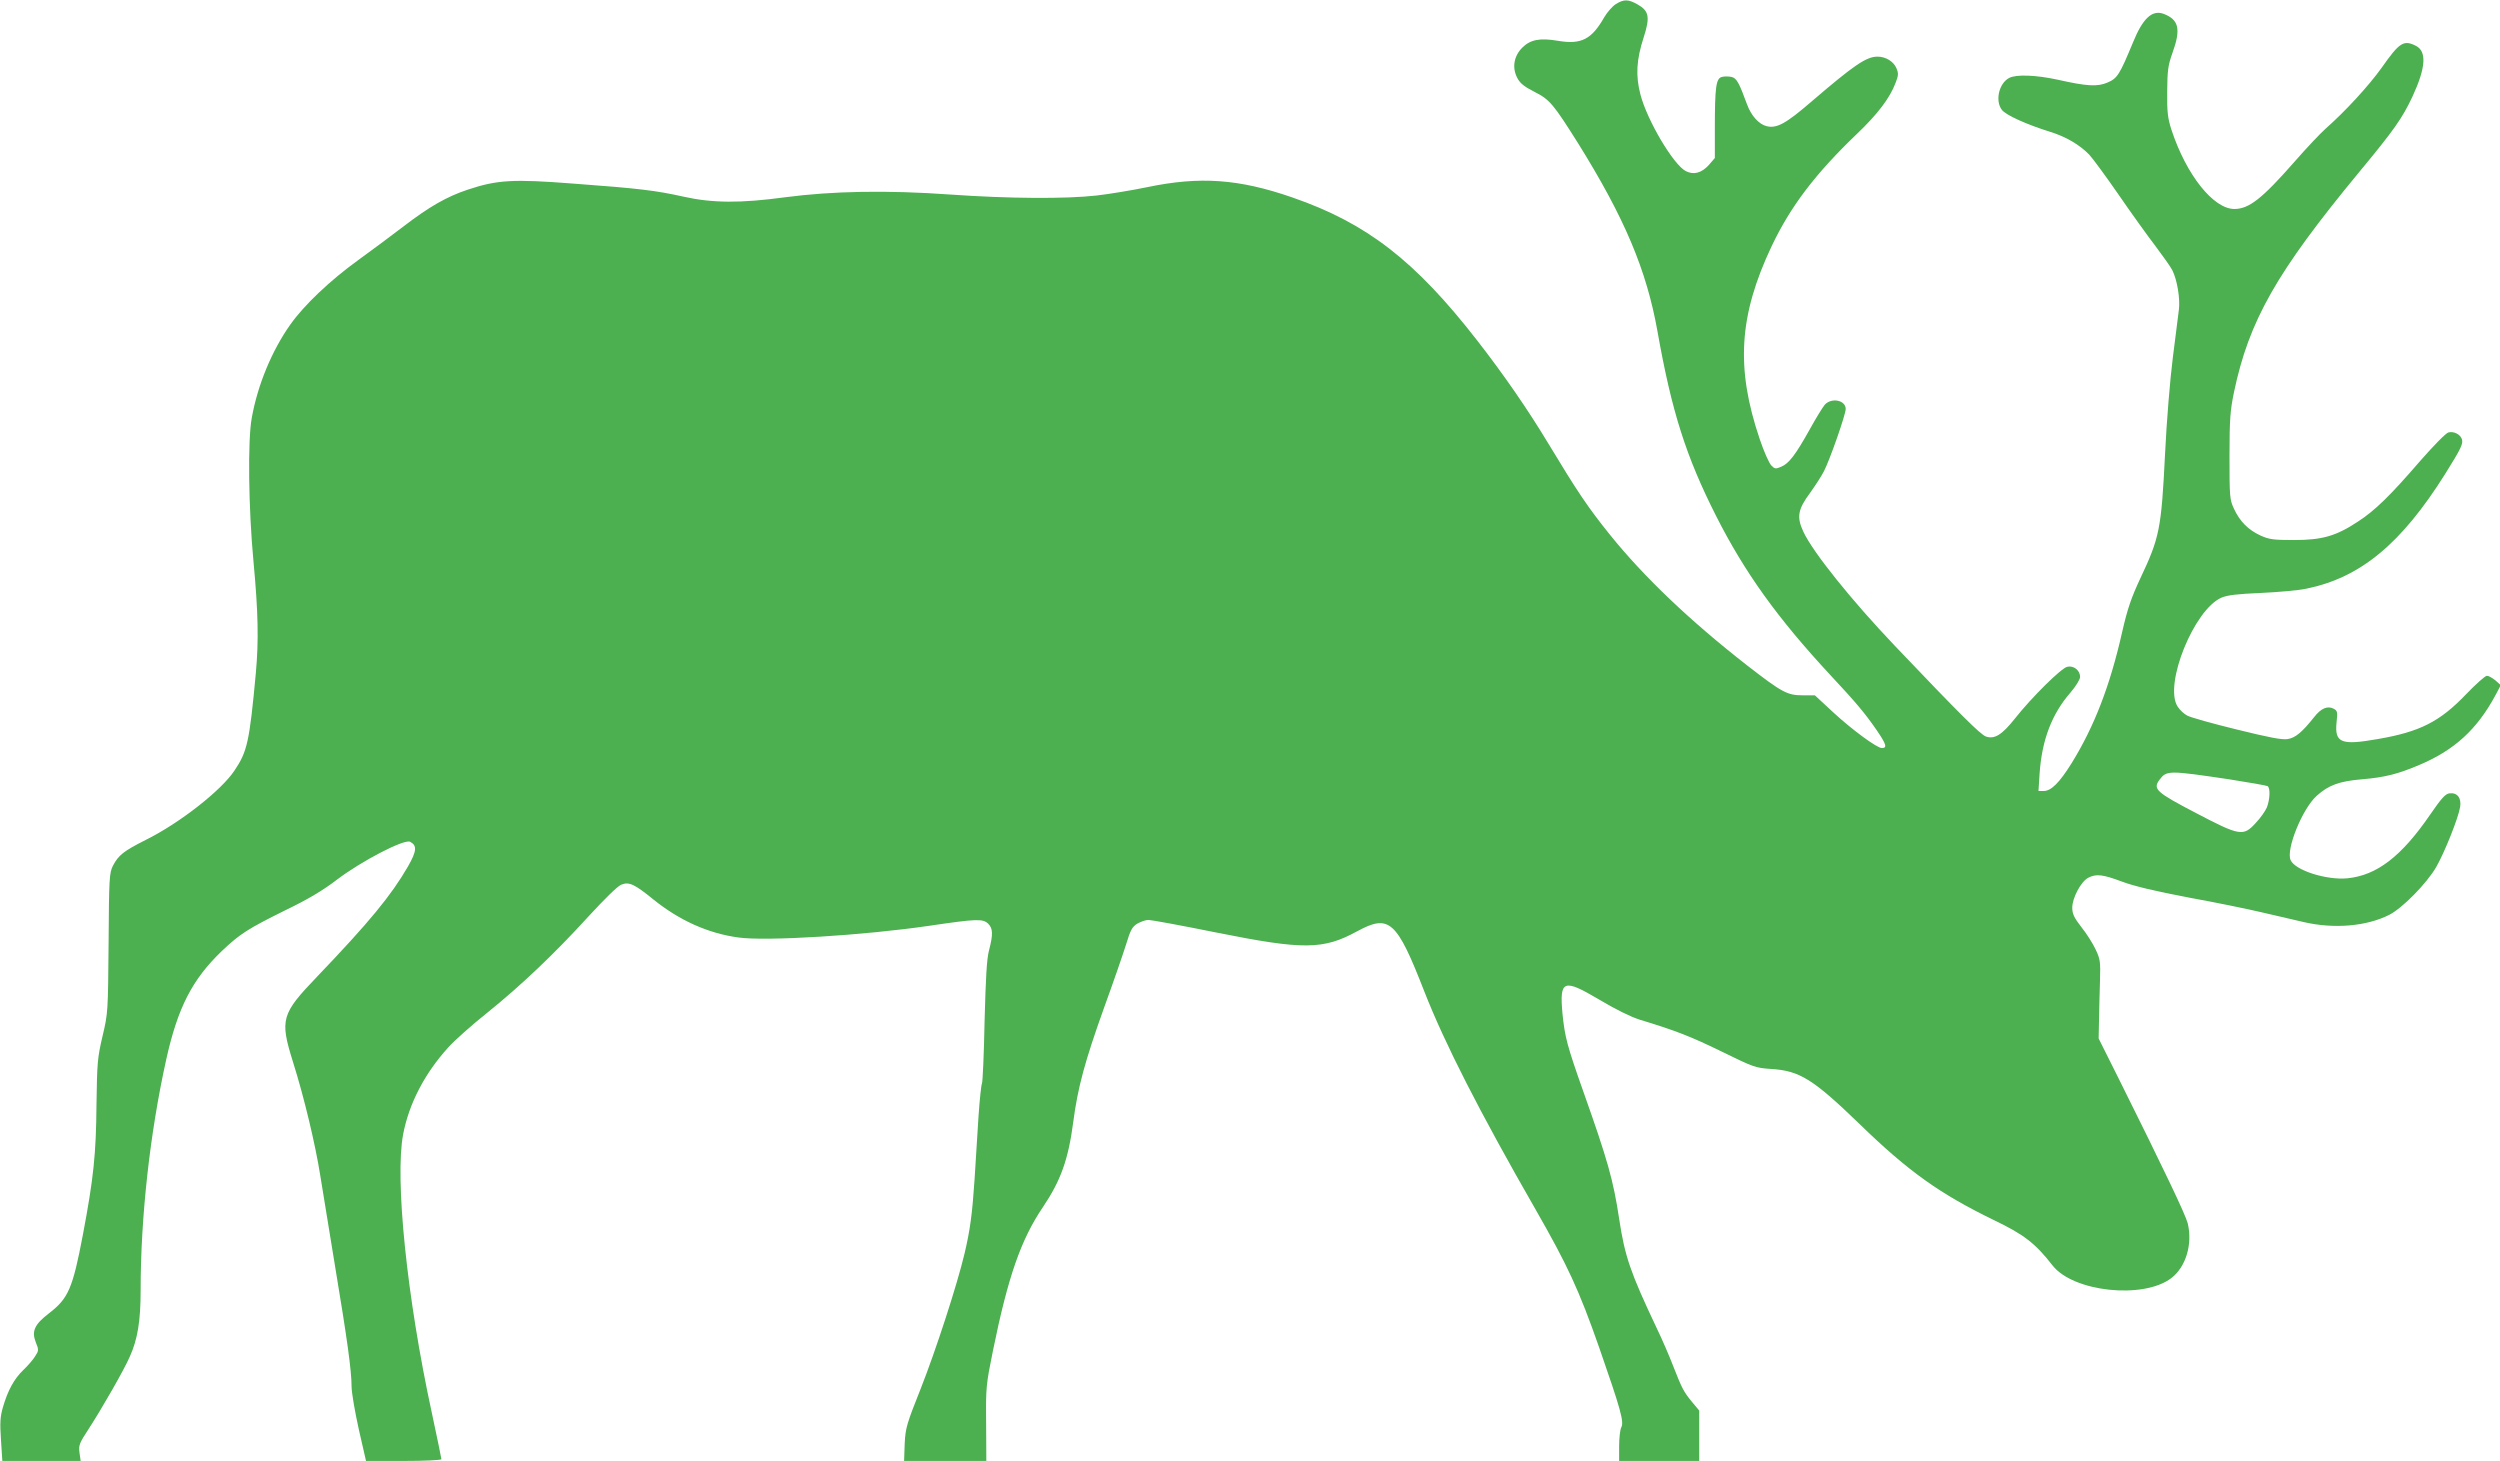<?xml version="1.0" standalone="no"?>
<!DOCTYPE svg PUBLIC "-//W3C//DTD SVG 20010904//EN"
 "http://www.w3.org/TR/2001/REC-SVG-20010904/DTD/svg10.dtd">
<svg version="1.0" xmlns="http://www.w3.org/2000/svg"
 width="1280pt" height="748pt" viewBox="0 0 1280 748"
 preserveAspectRatio="xMidYMid meet">
<g transform="translate(0,748) scale(0.1,-0.1)"
fill="#4caf50" stroke="none">
<path d="M8273 7459 c-17 -11 -44 -41 -59 -67 -65 -114 -118 -141 -237 -121
-93 16 -142 6 -183 -35 -43 -43 -53 -102 -26 -154 14 -28 35 -45 88 -72 79
-40 97 -62 226 -267 235 -378 348 -644 404 -958 73 -412 146 -641 300 -946
147 -290 313 -522 586 -816 130 -139 177 -195 237 -282 49 -72 55 -91 26 -91
-25 0 -153 94 -249 183 l-94 87 -62 0 c-79 0 -105 14 -282 151 -294 229 -531
455 -705 671 -112 139 -167 221 -313 463 -107 178 -233 360 -367 532 -318 409
-565 600 -946 732 -274 95 -473 109 -742 53 -82 -17 -199 -36 -260 -43 -159
-18 -451 -16 -750 5 -321 23 -603 18 -845 -14 -228 -31 -373 -30 -520 3 -144
32 -227 42 -565 67 -310 24 -389 19 -540 -31 -108 -36 -197 -87 -330 -189 -55
-42 -158 -119 -230 -171 -144 -104 -277 -230 -348 -330 -95 -134 -168 -310
-198 -479 -21 -114 -17 -460 9 -737 24 -257 27 -402 12 -568 -33 -356 -44
-403 -110 -501 -68 -102 -280 -268 -453 -354 -115 -58 -140 -78 -169 -133 -18
-36 -20 -63 -22 -395 -3 -352 -3 -359 -31 -477 -26 -111 -28 -137 -31 -350 -2
-255 -15 -378 -70 -669 -52 -273 -74 -324 -173 -400 -74 -57 -90 -91 -68 -148
16 -39 16 -43 -3 -72 -10 -17 -38 -49 -61 -71 -47 -45 -79 -104 -104 -190 -14
-48 -16 -80 -10 -167 l7 -108 200 0 201 0 -6 42 c-5 38 -1 49 47 122 65 100
182 303 211 371 40 89 55 183 55 337 0 379 48 808 131 1183 59 266 133 410
285 556 93 88 132 113 324 208 116 56 195 103 265 157 125 95 346 210 375 194
36 -19 34 -47 -11 -126 -86 -149 -199 -286 -465 -564 -184 -192 -192 -219
-124 -437 57 -180 115 -424 140 -583 12 -74 46 -281 75 -460 63 -378 85 -539
85 -618 0 -31 17 -130 37 -220 l37 -162 193 0 c106 0 193 4 193 9 0 4 -22 111
-49 237 -128 590 -190 1199 -147 1426 30 158 111 313 231 445 31 35 121 115
200 178 175 141 345 303 521 496 77 84 146 152 164 159 40 17 68 4 165 -75
134 -108 281 -174 436 -195 142 -20 643 11 977 60 244 36 275 37 302 10 24
-24 25 -54 4 -135 -12 -44 -17 -141 -23 -365 -3 -168 -10 -310 -13 -316 -4 -6
-12 -82 -18 -170 -5 -87 -15 -231 -20 -319 -12 -181 -23 -263 -52 -385 -38
-160 -147 -495 -224 -690 -72 -181 -78 -201 -82 -282 l-3 -88 210 0 211 0 -1
193 c-2 184 0 199 35 372 77 378 143 568 256 735 91 135 130 244 155 435 23
176 59 310 158 586 47 129 97 274 112 322 23 75 31 91 58 108 18 10 43 19 57
19 14 0 172 -29 350 -65 445 -89 545 -88 719 7 164 89 202 55 343 -307 104
-266 284 -619 571 -1119 163 -285 221 -409 325 -706 110 -316 128 -380 113
-408 -6 -11 -11 -55 -11 -96 l0 -76 205 0 205 0 0 129 0 129 -36 43 c-43 52
-52 69 -97 184 -19 50 -58 140 -87 200 -132 279 -161 362 -190 555 -30 198
-58 298 -184 653 -82 232 -94 277 -106 396 -16 174 4 182 188 73 80 -48 161
-88 205 -102 188 -57 264 -87 422 -164 163 -80 174 -84 252 -89 147 -9 215
-51 454 -282 251 -244 412 -358 690 -493 152 -73 210 -118 298 -231 106 -136
465 -174 608 -65 75 57 110 175 84 281 -12 45 -110 252 -354 742 l-102 204 2
96 c1 53 3 143 5 201 3 96 1 110 -23 160 -14 30 -47 82 -73 114 -37 48 -46 67
-46 99 0 50 45 134 82 153 41 21 74 17 173 -20 61 -23 171 -49 339 -81 138
-25 309 -60 380 -77 72 -17 167 -39 211 -49 155 -36 321 -22 438 37 67 34 191
160 240 244 43 75 114 252 123 309 7 46 -15 74 -55 69 -20 -2 -41 -25 -98
-108 -148 -216 -274 -312 -425 -327 -107 -10 -267 41 -290 93 -25 54 60 263
133 329 61 55 115 75 232 85 118 10 185 27 295 74 178 75 294 181 388 355 l28
53 -27 24 c-16 13 -35 24 -44 24 -9 0 -57 -43 -107 -95 -134 -140 -236 -192
-452 -229 -187 -33 -221 -20 -211 84 6 53 5 61 -14 71 -32 17 -65 3 -101 -43
-61 -77 -96 -106 -135 -112 -28 -5 -95 8 -261 49 -123 30 -237 62 -253 71 -16
8 -39 29 -50 47 -71 112 85 497 225 557 30 13 82 19 200 24 87 4 193 13 235
22 277 57 485 229 710 587 82 131 93 155 86 178 -8 25 -41 42 -69 35 -13 -3
-76 -68 -142 -143 -157 -182 -234 -257 -322 -314 -112 -74 -183 -94 -327 -94
-104 0 -127 3 -171 23 -63 29 -106 72 -136 137 -22 47 -23 61 -23 270 0 189 4
235 23 327 77 367 218 615 641 1127 178 215 220 274 273 387 68 147 74 230 18
259 -63 32 -84 19 -176 -112 -66 -92 -183 -220 -287 -312 -26 -23 -98 -99
-159 -169 -166 -189 -233 -242 -308 -242 -107 0 -246 174 -322 405 -19 59 -23
90 -22 195 1 109 4 135 27 199 44 122 33 170 -45 200 -59 22 -107 -23 -157
-146 -68 -164 -80 -184 -129 -205 -52 -23 -106 -20 -257 14 -110 24 -212 28
-248 9 -53 -28 -73 -118 -37 -164 21 -27 128 -75 247 -112 81 -25 152 -67 200
-117 17 -18 84 -109 149 -203 64 -93 150 -213 190 -265 39 -52 79 -108 87
-125 24 -48 40 -145 33 -200 -3 -27 -17 -138 -31 -245 -14 -110 -32 -326 -40
-495 -19 -383 -28 -428 -126 -635 -47 -101 -66 -155 -94 -278 -62 -274 -142
-481 -258 -669 -63 -101 -105 -143 -144 -143 l-26 0 6 93 c12 168 62 301 157
410 28 33 50 68 50 81 0 34 -33 60 -66 52 -32 -8 -182 -157 -266 -263 -68 -86
-106 -109 -150 -94 -28 10 -130 111 -466 464 -222 233 -421 481 -469 585 -35
75 -28 114 35 199 27 38 59 87 71 111 31 61 111 290 111 318 0 45 -72 60 -107
22 -11 -13 -46 -70 -78 -128 -72 -129 -106 -174 -146 -190 -27 -12 -33 -11
-50 7 -11 11 -38 71 -59 134 -124 365 -107 634 61 989 97 204 224 371 436 574
107 102 169 184 198 261 15 38 16 49 5 75 -14 35 -55 60 -97 60 -57 0 -119
-42 -337 -229 -132 -114 -179 -140 -231 -127 -40 10 -79 54 -100 111 -41 112
-53 134 -79 141 -14 3 -37 4 -50 0 -30 -7 -36 -52 -36 -263 l0 -152 -30 -35
c-38 -42 -78 -53 -119 -32 -63 33 -197 258 -232 392 -25 97 -21 177 17 294 33
102 27 134 -31 167 -48 27 -70 28 -112 2z m3140 -3969 c103 -16 192 -32 197
-35 15 -9 12 -70 -4 -110 -8 -18 -33 -54 -57 -79 -63 -69 -80 -67 -305 51
-205 107 -223 123 -187 171 36 48 46 48 356 2z"/>
</g>
</svg>
